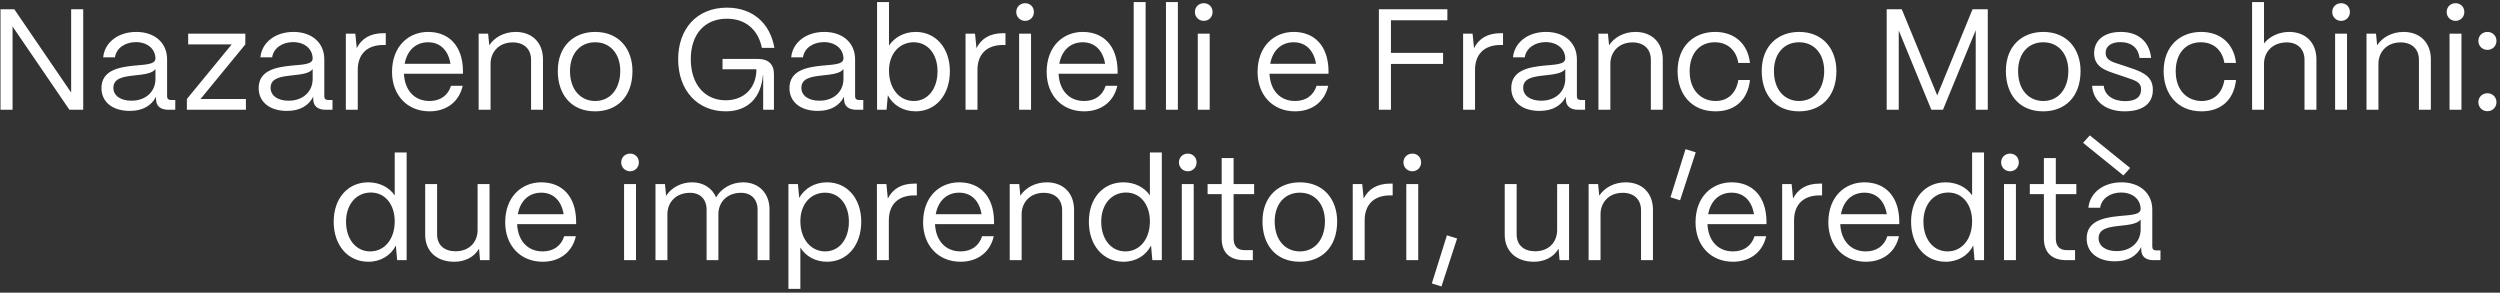 <svg xmlns="http://www.w3.org/2000/svg" width="615" height="72" viewBox="0 0 615 72" fill="none"><rect x="0" y="0" width="615" height="72" fill="#333333" stroke="none"/><path d="M3.089 27H0.122V2.272H3.513L17.502 22.761V2.272H20.47V27H17.078L3.089 6.511V27ZM31.919 27.283C27.68 27.283 24.959 25.092 24.959 21.666C24.959 17.356 29.128 16.543 32.873 16.155C35.734 15.872 38.207 15.908 38.242 14.389C38.207 12.022 36.264 10.361 33.438 10.361C30.718 10.361 28.598 11.88 28.28 14.106H25.383C25.737 10.432 29.057 7.853 33.508 7.853C38.136 7.853 41.104 10.609 41.104 14.565V23.679C41.104 24.28 41.422 24.598 42.057 24.598H43.117V27H41.457C39.443 27 38.383 26.081 38.383 24.351V23.785C37.288 25.94 35.169 27.283 31.919 27.283ZM32.343 24.774C35.84 24.774 38.242 22.549 38.242 19.44V17.003C37.43 18.098 35.345 18.31 33.049 18.557C30.47 18.84 27.892 19.193 27.892 21.595C27.892 23.538 29.658 24.774 32.343 24.774ZM60.492 27H45.973V24.351L56.995 10.927H46.291V8.277H60.351V10.927L49.329 24.351H60.492V27ZM70.591 27.283C66.352 27.283 63.632 25.092 63.632 21.666C63.632 17.356 67.801 16.543 71.545 16.155C74.407 15.872 76.879 15.908 76.915 14.389C76.879 12.022 74.936 10.361 72.11 10.361C69.39 10.361 67.271 11.88 66.953 14.106H64.056C64.409 10.432 67.73 7.853 72.181 7.853C76.809 7.853 79.776 10.609 79.776 14.565V23.679C79.776 24.28 80.094 24.598 80.73 24.598H81.79V27H80.129C78.116 27 77.056 26.081 77.056 24.351V23.785C75.961 25.94 73.841 27.283 70.591 27.283ZM71.015 24.774C74.513 24.774 76.915 22.549 76.915 19.44V17.003C76.102 18.098 74.018 18.31 71.722 18.557C69.143 18.84 66.564 19.193 66.564 21.595C66.564 23.538 68.331 24.774 71.015 24.774ZM88.009 27H85.077V8.277H87.409L87.762 11.845C88.963 9.443 91.153 8.171 94.262 8.171H94.898V11.068H94.262C90.305 11.068 88.009 13.329 88.009 17.179V27ZM105.659 27.389C100.113 27.389 96.439 23.326 96.439 17.709C96.439 11.315 100.572 7.853 105.306 7.853C110.464 7.853 113.784 11.315 113.89 17.321V18.133H99.371C99.548 22.125 101.879 24.845 105.659 24.845C108.273 24.845 110.181 23.538 110.958 21.101H113.82C112.972 24.951 109.934 27.389 105.659 27.389ZM99.548 15.696H110.817C110.287 12.41 108.309 10.397 105.306 10.397C102.339 10.397 100.148 12.34 99.548 15.696ZM120.679 27H117.747V8.277H120.079L120.361 11.139C121.633 9.16 124.07 7.853 126.861 7.853C130.888 7.853 133.573 10.467 133.573 14.601V27H130.641V14.707C130.641 12.092 128.945 10.432 126.119 10.432C122.763 10.432 120.714 12.764 120.679 15.625V27ZM146.401 27.389C140.396 27.389 137.216 23.114 137.216 17.462C137.216 11.209 141.314 7.853 146.401 7.853C152.371 7.853 155.586 12.163 155.586 17.462C155.586 23.927 151.665 27.389 146.401 27.389ZM146.401 24.845C150.393 24.845 152.583 21.524 152.583 17.462C152.583 13.258 150.146 10.397 146.401 10.397C142.656 10.397 140.219 13.258 140.219 17.462C140.219 22.266 143.01 24.845 146.401 24.845ZM178.519 27.389C171.701 27.389 166.826 22.372 166.826 14.565C166.826 7.217 171.312 1.883 178.837 1.883C185.125 1.883 189.47 5.698 190.494 11.774H187.421C186.502 7.253 183.358 4.603 178.837 4.603C173.361 4.603 169.934 8.383 169.934 14.565C169.934 20.818 173.432 24.669 178.519 24.669C183.146 24.669 186.079 21.524 186.079 17.038H177.742V14.495H186.432C189.011 14.495 190.388 15.802 190.388 18.204V27H187.739V18.557H187.668C187.209 23.997 183.994 27.389 178.519 27.389ZM201.168 27.283C196.928 27.283 194.208 25.092 194.208 21.666C194.208 17.356 198.377 16.543 202.121 16.155C204.983 15.872 207.456 15.908 207.491 14.389C207.456 12.022 205.513 10.361 202.687 10.361C199.966 10.361 197.847 11.88 197.529 14.106H194.632C194.985 10.432 198.306 7.853 202.757 7.853C207.385 7.853 210.352 10.609 210.352 14.565V23.679C210.352 24.28 210.67 24.598 211.306 24.598H212.366V27H210.706C208.692 27 207.632 26.081 207.632 24.351V23.785C206.537 25.94 204.418 27.283 201.168 27.283ZM201.591 24.774C205.089 24.774 207.491 22.549 207.491 19.44V17.003C206.678 18.098 204.594 18.31 202.298 18.557C199.719 18.84 197.14 19.193 197.14 21.595C197.14 23.538 198.907 24.774 201.591 24.774ZM225.262 27.389C222.189 27.389 219.68 25.87 218.409 23.432L218.091 27H215.759V0.505H218.691V11.209C220.069 9.16 222.436 7.853 225.262 7.853C230.208 7.853 233.67 11.81 233.67 17.533C233.67 23.361 230.208 27.389 225.262 27.389ZM224.803 24.845C228.265 24.845 230.632 21.842 230.632 17.533C230.632 13.329 228.265 10.397 224.767 10.397C221.235 10.397 218.691 13.258 218.691 17.391C218.691 21.772 221.235 24.845 224.803 24.845ZM240.457 27H237.525V8.277H239.857L240.21 11.845C241.411 9.443 243.601 8.171 246.71 8.171H247.346V11.068H246.71C242.753 11.068 240.457 13.329 240.457 17.179V27ZM252.187 5.133C250.951 5.133 249.997 4.179 249.997 2.943C249.997 1.706 250.951 0.788 252.187 0.788C253.424 0.788 254.342 1.706 254.342 2.943C254.342 4.179 253.424 5.133 252.187 5.133ZM253.636 27H250.704V8.277H253.636V27ZM266.697 27.389C261.151 27.389 257.477 23.326 257.477 17.709C257.477 11.315 261.611 7.853 266.344 7.853C271.502 7.853 274.823 11.315 274.929 17.321V18.133H260.409C260.586 22.125 262.918 24.845 266.697 24.845C269.312 24.845 271.219 23.538 271.996 21.101H274.858C274.01 24.951 270.972 27.389 266.697 27.389ZM260.586 15.696H271.855C271.325 12.41 269.347 10.397 266.344 10.397C263.377 10.397 261.187 12.34 260.586 15.696ZM281.823 27H278.891V0.505H281.823V27ZM289.758 27H286.826V0.505H289.758V27ZM296.138 5.133C294.902 5.133 293.948 4.179 293.948 2.943C293.948 1.706 294.902 0.788 296.138 0.788C297.375 0.788 298.293 1.706 298.293 2.943C298.293 4.179 297.375 5.133 296.138 5.133ZM297.586 27H294.654V8.277H297.586V27ZM318.583 27.389C313.037 27.389 309.363 23.326 309.363 17.709C309.363 11.315 313.496 7.853 318.23 7.853C323.387 7.853 326.708 11.315 326.814 17.321V18.133H312.295C312.472 22.125 314.803 24.845 318.583 24.845C321.197 24.845 323.105 23.538 323.882 21.101H326.743C325.896 24.951 322.857 27.389 318.583 27.389ZM312.472 15.696H323.741C323.211 12.41 321.232 10.397 318.23 10.397C315.262 10.397 313.072 12.34 312.472 15.696ZM342.173 27H339.206V2.272H356.056V4.992H342.173V13.011H354.997V15.731H342.173V27ZM362.857 27H359.925V8.277H362.257L362.61 11.845C363.811 9.443 366.001 8.171 369.11 8.171H369.746V11.068H369.11C365.153 11.068 362.857 13.329 362.857 17.179V27ZM378.73 27.283C374.491 27.283 371.771 25.092 371.771 21.666C371.771 17.356 375.94 16.543 379.684 16.155C382.546 15.872 385.018 15.908 385.054 14.389C385.018 12.022 383.075 10.361 380.249 10.361C377.529 10.361 375.41 11.88 375.092 14.106H372.195C372.548 10.432 375.869 7.853 380.32 7.853C384.948 7.853 387.915 10.609 387.915 14.565V23.679C387.915 24.28 388.233 24.598 388.869 24.598H389.929V27H388.268C386.255 27 385.195 26.081 385.195 24.351V23.785C384.1 25.94 381.98 27.283 378.73 27.283ZM379.154 24.774C382.652 24.774 385.054 22.549 385.054 19.44V17.003C384.241 18.098 382.157 18.31 379.861 18.557C377.282 18.84 374.703 19.193 374.703 21.595C374.703 23.538 376.469 24.774 379.154 24.774ZM396.148 27H393.216V8.277H395.548L395.83 11.139C397.102 9.16 399.539 7.853 402.33 7.853C406.357 7.853 409.042 10.467 409.042 14.601V27H406.11V14.707C406.11 12.092 404.415 10.432 401.588 10.432C398.232 10.432 396.183 12.764 396.148 15.625V27ZM422.011 27.389C415.935 27.389 412.685 22.938 412.685 17.533C412.685 11.245 416.818 7.853 421.905 7.853C426.604 7.853 429.96 10.679 430.49 15.484H427.628C427.134 12.375 424.979 10.397 421.835 10.397C418.126 10.397 415.653 13.117 415.653 17.533C415.653 22.302 418.549 24.845 422.047 24.845C425.049 24.845 427.098 22.938 427.628 19.688H430.49C429.96 24.527 426.851 27.389 422.011 27.389ZM442.569 27.389C436.564 27.389 433.384 23.114 433.384 17.462C433.384 11.209 437.482 7.853 442.569 7.853C448.539 7.853 451.754 12.163 451.754 17.462C451.754 23.927 447.833 27.389 442.569 27.389ZM442.569 24.845C446.561 24.845 448.751 21.524 448.751 17.462C448.751 13.258 446.314 10.397 442.569 10.397C438.825 10.397 436.387 13.258 436.387 17.462C436.387 22.266 439.178 24.845 442.569 24.845ZM467.092 27H464.124V2.272H467.833L476.559 23.467L485.249 2.272H488.994V27H486.026V7.429L477.972 27H475.111L467.092 7.5V27ZM502.631 27.389C496.625 27.389 493.446 23.114 493.446 17.462C493.446 11.209 497.544 7.853 502.631 7.853C508.601 7.853 511.816 12.163 511.816 17.462C511.816 23.927 507.894 27.389 502.631 27.389ZM502.631 24.845C506.623 24.845 508.813 21.524 508.813 17.462C508.813 13.258 506.375 10.397 502.631 10.397C498.886 10.397 496.449 13.258 496.449 17.462C496.449 22.266 499.239 24.845 502.631 24.845ZM522.645 27.389C518.194 27.389 514.909 25.057 514.661 21.101H517.523C517.735 23.538 519.96 24.88 522.787 24.88C525.436 24.88 526.708 23.856 526.708 21.984C526.708 20.217 525.33 19.829 523.387 19.158L520.667 18.239C517.911 17.321 515.156 16.473 515.156 13.081C515.156 9.902 517.629 7.853 521.727 7.853C525.86 7.853 528.721 10.079 529.181 14.247H526.319C526.001 11.633 524.164 10.361 521.621 10.361C519.325 10.361 517.982 11.386 517.982 13.011C517.982 14.954 520.031 15.342 521.585 15.872L524.129 16.72C527.556 17.851 529.604 19.016 529.604 22.125C529.604 25.41 527.202 27.389 522.645 27.389ZM541.583 27.389C535.507 27.389 532.256 22.938 532.256 17.533C532.256 11.245 536.39 7.853 541.477 7.853C546.175 7.853 549.531 10.679 550.061 15.484H547.199C546.705 12.375 544.55 10.397 541.406 10.397C537.697 10.397 535.224 13.117 535.224 17.533C535.224 22.302 538.121 24.845 541.618 24.845C544.621 24.845 546.67 22.938 547.199 19.688H550.061C549.531 24.527 546.422 27.389 541.583 27.389ZM556.947 27H554.015V0.505H556.947V10.679C558.29 8.984 560.586 7.853 563.129 7.853C567.157 7.853 569.841 10.467 569.841 14.601V27H566.909V14.707C566.909 12.092 565.214 10.432 562.564 10.432C559.032 10.432 556.983 12.764 556.947 15.625V27ZM575.919 5.133C574.683 5.133 573.729 4.179 573.729 2.943C573.729 1.706 574.683 0.788 575.919 0.788C577.156 0.788 578.074 1.706 578.074 2.943C578.074 4.179 577.156 5.133 575.919 5.133ZM577.368 27H574.436V8.277H577.368V27ZM585.095 27H582.163V8.277H584.495L584.778 11.139C586.049 9.16 588.487 7.853 591.278 7.853C595.305 7.853 597.99 10.467 597.99 14.601V27H595.057V14.707C595.057 12.092 593.362 10.432 590.536 10.432C587.18 10.432 585.131 12.764 585.095 15.625V27ZM604.07 5.133C602.834 5.133 601.88 4.179 601.88 2.943C601.88 1.706 602.834 0.788 604.07 0.788C605.307 0.788 606.225 1.706 606.225 2.943C606.225 4.179 605.307 5.133 604.07 5.133ZM605.518 27H602.586V8.277H605.518V27ZM611.904 12.269C610.632 12.269 609.678 11.315 609.678 10.043C609.678 8.807 610.632 7.853 611.904 7.853C613.175 7.853 614.129 8.807 614.129 10.043C614.129 11.315 613.175 12.269 611.904 12.269ZM611.904 27.353C610.632 27.353 609.678 26.399 609.678 25.128C609.678 23.891 610.632 22.938 611.904 22.938C613.175 22.938 614.129 23.891 614.129 25.128C614.129 26.399 613.175 27.353 611.904 27.353ZM90.602 64.389C85.585 64.389 82.088 60.361 82.088 54.533C82.088 48.81 85.55 44.853 90.566 44.853C93.392 44.853 95.759 46.09 97.102 48.068V37.505H100.034V64H97.702L97.384 60.397C96.148 62.834 93.675 64.389 90.602 64.389ZM91.061 61.845C94.629 61.845 97.102 58.807 97.102 54.462C97.102 50.258 94.699 47.361 91.237 47.361C87.634 47.361 85.126 50.293 85.126 54.533C85.126 58.842 87.564 61.845 91.061 61.845ZM111.766 64.389C107.209 64.389 104.595 61.598 104.595 57.783V45.277H107.527V57.677C107.527 60.361 109.399 61.81 112.049 61.81C115.546 61.81 117.454 59.478 117.489 56.652V45.277H120.421V64H118.09L117.842 61.174C116.606 63.294 114.345 64.389 111.766 64.389ZM133.499 64.389C127.953 64.389 124.279 60.326 124.279 54.709C124.279 48.315 128.413 44.853 133.146 44.853C138.304 44.853 141.625 48.315 141.731 54.321V55.133H127.211C127.388 59.125 129.72 61.845 133.499 61.845C136.114 61.845 138.021 60.538 138.798 58.1H141.66C140.812 61.951 137.774 64.389 133.499 64.389ZM127.388 52.696H138.657C138.127 49.41 136.149 47.397 133.146 47.397C130.179 47.397 127.989 49.34 127.388 52.696ZM155.005 42.133C153.769 42.133 152.815 41.179 152.815 39.943C152.815 38.706 153.769 37.788 155.005 37.788C156.242 37.788 157.16 38.706 157.16 39.943C157.16 41.179 156.242 42.133 155.005 42.133ZM156.454 64H153.522V45.277H156.454V64ZM164.181 64H161.249V45.277H163.581L163.864 48.174C165.135 46.16 167.573 44.853 170.258 44.853C173.084 44.853 175.203 46.301 176.157 48.562C177.358 46.372 179.937 44.853 182.798 44.853C186.755 44.853 189.298 47.644 189.298 51.459V64H186.366V51.565C186.366 49.057 184.812 47.432 182.304 47.432C178.807 47.432 176.758 49.764 176.722 52.625V64H173.826V51.565C173.826 49.057 172.271 47.432 169.763 47.432C166.266 47.432 164.217 49.764 164.181 52.625V64ZM196.888 71.065H193.955V45.277H196.287L196.605 48.668C197.947 46.337 200.42 44.853 203.458 44.853C208.404 44.853 211.866 48.81 211.866 54.533C211.866 60.361 208.404 64.389 203.458 64.389C200.597 64.389 198.23 63.081 196.888 60.891V71.065ZM202.999 61.845C206.461 61.845 208.828 58.842 208.828 54.533C208.828 50.329 206.461 47.397 202.964 47.397C199.431 47.397 196.888 50.258 196.888 54.391C196.888 58.772 199.431 61.845 202.999 61.845ZM218.654 64H215.722V45.277H218.054L218.407 48.845C219.608 46.443 221.798 45.171 224.907 45.171H225.543V48.068H224.907C220.951 48.068 218.654 50.329 218.654 54.179V64ZM236.304 64.389C230.758 64.389 227.084 60.326 227.084 54.709C227.084 48.315 231.217 44.853 235.951 44.853C241.109 44.853 244.43 48.315 244.536 54.321V55.133H230.016C230.193 59.125 232.525 61.845 236.304 61.845C238.919 61.845 240.826 60.538 241.603 58.1H244.465C243.617 61.951 240.579 64.389 236.304 64.389ZM230.193 52.696H241.462C240.932 49.41 238.954 47.397 235.951 47.397C232.984 47.397 230.794 49.34 230.193 52.696ZM251.324 64H248.392V45.277H250.724L251.006 48.139C252.278 46.16 254.716 44.853 257.506 44.853C261.534 44.853 264.218 47.467 264.218 51.6V64H261.286V51.706C261.286 49.092 259.591 47.432 256.764 47.432C253.408 47.432 251.36 49.764 251.324 52.625V64ZM276.375 64.389C271.359 64.389 267.861 60.361 267.861 54.533C267.861 48.81 271.323 44.853 276.34 44.853C279.166 44.853 281.533 46.09 282.875 48.068V37.505H285.807V64H283.476L283.158 60.397C281.921 62.834 279.448 64.389 276.375 64.389ZM276.834 61.845C280.402 61.845 282.875 58.807 282.875 54.462C282.875 50.258 280.473 47.361 277.011 47.361C273.408 47.361 270.899 50.293 270.899 54.533C270.899 58.842 273.337 61.845 276.834 61.845ZM292.205 42.133C290.969 42.133 290.015 41.179 290.015 39.943C290.015 38.706 290.969 37.788 292.205 37.788C293.442 37.788 294.36 38.706 294.36 39.943C294.36 41.179 293.442 42.133 292.205 42.133ZM293.654 64H290.722V45.277H293.654V64ZM308.199 64H306.115C302.476 64 300.533 62.128 300.533 58.666V47.75H297.071V45.277H300.533V38.883H303.466V45.277H308.517V47.75H303.466V58.666C303.466 60.538 304.384 61.527 306.115 61.527H308.199V64ZM319.755 64.389C313.75 64.389 310.57 60.114 310.57 54.462C310.57 48.209 314.668 44.853 319.755 44.853C325.725 44.853 328.94 49.163 328.94 54.462C328.94 60.927 325.019 64.389 319.755 64.389ZM319.755 61.845C323.747 61.845 325.937 58.524 325.937 54.462C325.937 50.258 323.5 47.397 319.755 47.397C316.011 47.397 313.573 50.258 313.573 54.462C313.573 59.266 316.364 61.845 319.755 61.845ZM335.707 64H332.775V45.277H335.107L335.46 48.845C336.661 46.443 338.851 45.171 341.96 45.171H342.596V48.068H341.96C338.003 48.068 335.707 50.329 335.707 54.179V64ZM347.437 42.133C346.201 42.133 345.247 41.179 345.247 39.943C345.247 38.706 346.201 37.788 347.437 37.788C348.674 37.788 349.592 38.706 349.592 39.943C349.592 41.179 348.674 42.133 347.437 42.133ZM348.885 64H345.953V45.277H348.885V64ZM358.45 58.666L354.599 70.465L352.233 69.723L355.942 57.889L358.45 58.666ZM377.334 64.389C372.777 64.389 370.163 61.598 370.163 57.783V45.277H373.095V57.677C373.095 60.361 374.967 61.81 377.617 61.81C381.114 61.81 383.022 59.478 383.057 56.652V45.277H385.989V64H383.658L383.41 61.174C382.174 63.294 379.913 64.389 377.334 64.389ZM393.733 64H390.801V45.277H393.133L393.415 48.139C394.687 46.16 397.125 44.853 399.915 44.853C403.943 44.853 406.627 47.467 406.627 51.6V64H403.695V51.706C403.695 49.092 402 47.432 399.174 47.432C395.818 47.432 393.769 49.764 393.733 52.625V64ZM417.152 37.47L413.302 49.269L410.935 48.527L414.644 36.693L417.152 37.47ZM426.321 64.389C420.775 64.389 417.101 60.326 417.101 54.709C417.101 48.315 421.234 44.853 425.968 44.853C431.126 44.853 434.446 48.315 434.552 54.321V55.133H420.033C420.21 59.125 422.541 61.845 426.321 61.845C428.935 61.845 430.843 60.538 431.62 58.1H434.482C433.634 61.951 430.596 64.389 426.321 64.389ZM420.21 52.696H431.479C430.949 49.41 428.971 47.397 425.968 47.397C423.001 47.397 420.81 49.34 420.21 52.696ZM441.341 64H438.409V45.277H440.74L441.094 48.845C442.295 46.443 444.485 45.171 447.594 45.171H448.23V48.068H447.594C443.637 48.068 441.341 50.329 441.341 54.179V64ZM458.991 64.389C453.445 64.389 449.771 60.326 449.771 54.709C449.771 48.315 453.904 44.853 458.638 44.853C463.795 44.853 467.116 48.315 467.222 54.321V55.133H452.703C452.88 59.125 455.211 61.845 458.991 61.845C461.605 61.845 463.513 60.538 464.29 58.1H467.151C466.304 61.951 463.266 64.389 458.991 64.389ZM452.88 52.696H464.149C463.619 49.41 461.641 47.397 458.638 47.397C455.67 47.397 453.48 49.34 452.88 52.696ZM478.639 64.389C473.622 64.389 470.125 60.361 470.125 54.533C470.125 48.81 473.587 44.853 478.603 44.853C481.429 44.853 483.796 46.09 485.139 48.068V37.505H488.071V64H485.739L485.421 60.397C484.185 62.834 481.712 64.389 478.639 64.389ZM479.098 61.845C482.666 61.845 485.139 58.807 485.139 54.462C485.139 50.258 482.736 47.361 479.274 47.361C475.671 47.361 473.163 50.293 473.163 54.533C473.163 58.842 475.601 61.845 479.098 61.845ZM494.469 42.133C493.232 42.133 492.279 41.179 492.279 39.943C492.279 38.706 493.232 37.788 494.469 37.788C495.705 37.788 496.624 38.706 496.624 39.943C496.624 41.179 495.705 42.133 494.469 42.133ZM495.917 64H492.985V45.277H495.917V64ZM510.463 64H508.379C504.74 64 502.797 62.128 502.797 58.666V47.75H499.335V45.277H502.797V38.883H505.729V45.277H510.781V47.75H505.729V58.666C505.729 60.538 506.648 61.527 508.379 61.527H510.463V64ZM524.022 41.321L522.361 43.157L512.435 35.138L514.095 33.301L524.022 41.321ZM520.277 64.283C516.038 64.283 513.318 62.092 513.318 58.666C513.318 54.356 517.486 53.543 521.231 53.155C524.092 52.872 526.565 52.907 526.6 51.389C526.565 49.022 524.622 47.361 521.796 47.361C519.076 47.361 516.956 48.88 516.638 51.106H513.742C514.095 47.432 517.416 44.853 521.867 44.853C526.494 44.853 529.462 47.609 529.462 51.565V60.679C529.462 61.28 529.78 61.598 530.416 61.598H531.475V64H529.815C527.801 64 526.742 63.081 526.742 61.35V60.785C525.647 62.94 523.527 64.283 520.277 64.283ZM520.701 61.774C524.198 61.774 526.6 59.549 526.6 56.44V54.003C525.788 55.098 523.704 55.31 521.407 55.557C518.829 55.84 516.25 56.193 516.25 58.595C516.25 60.538 518.016 61.774 520.701 61.774Z" fill="white"></path></svg>
